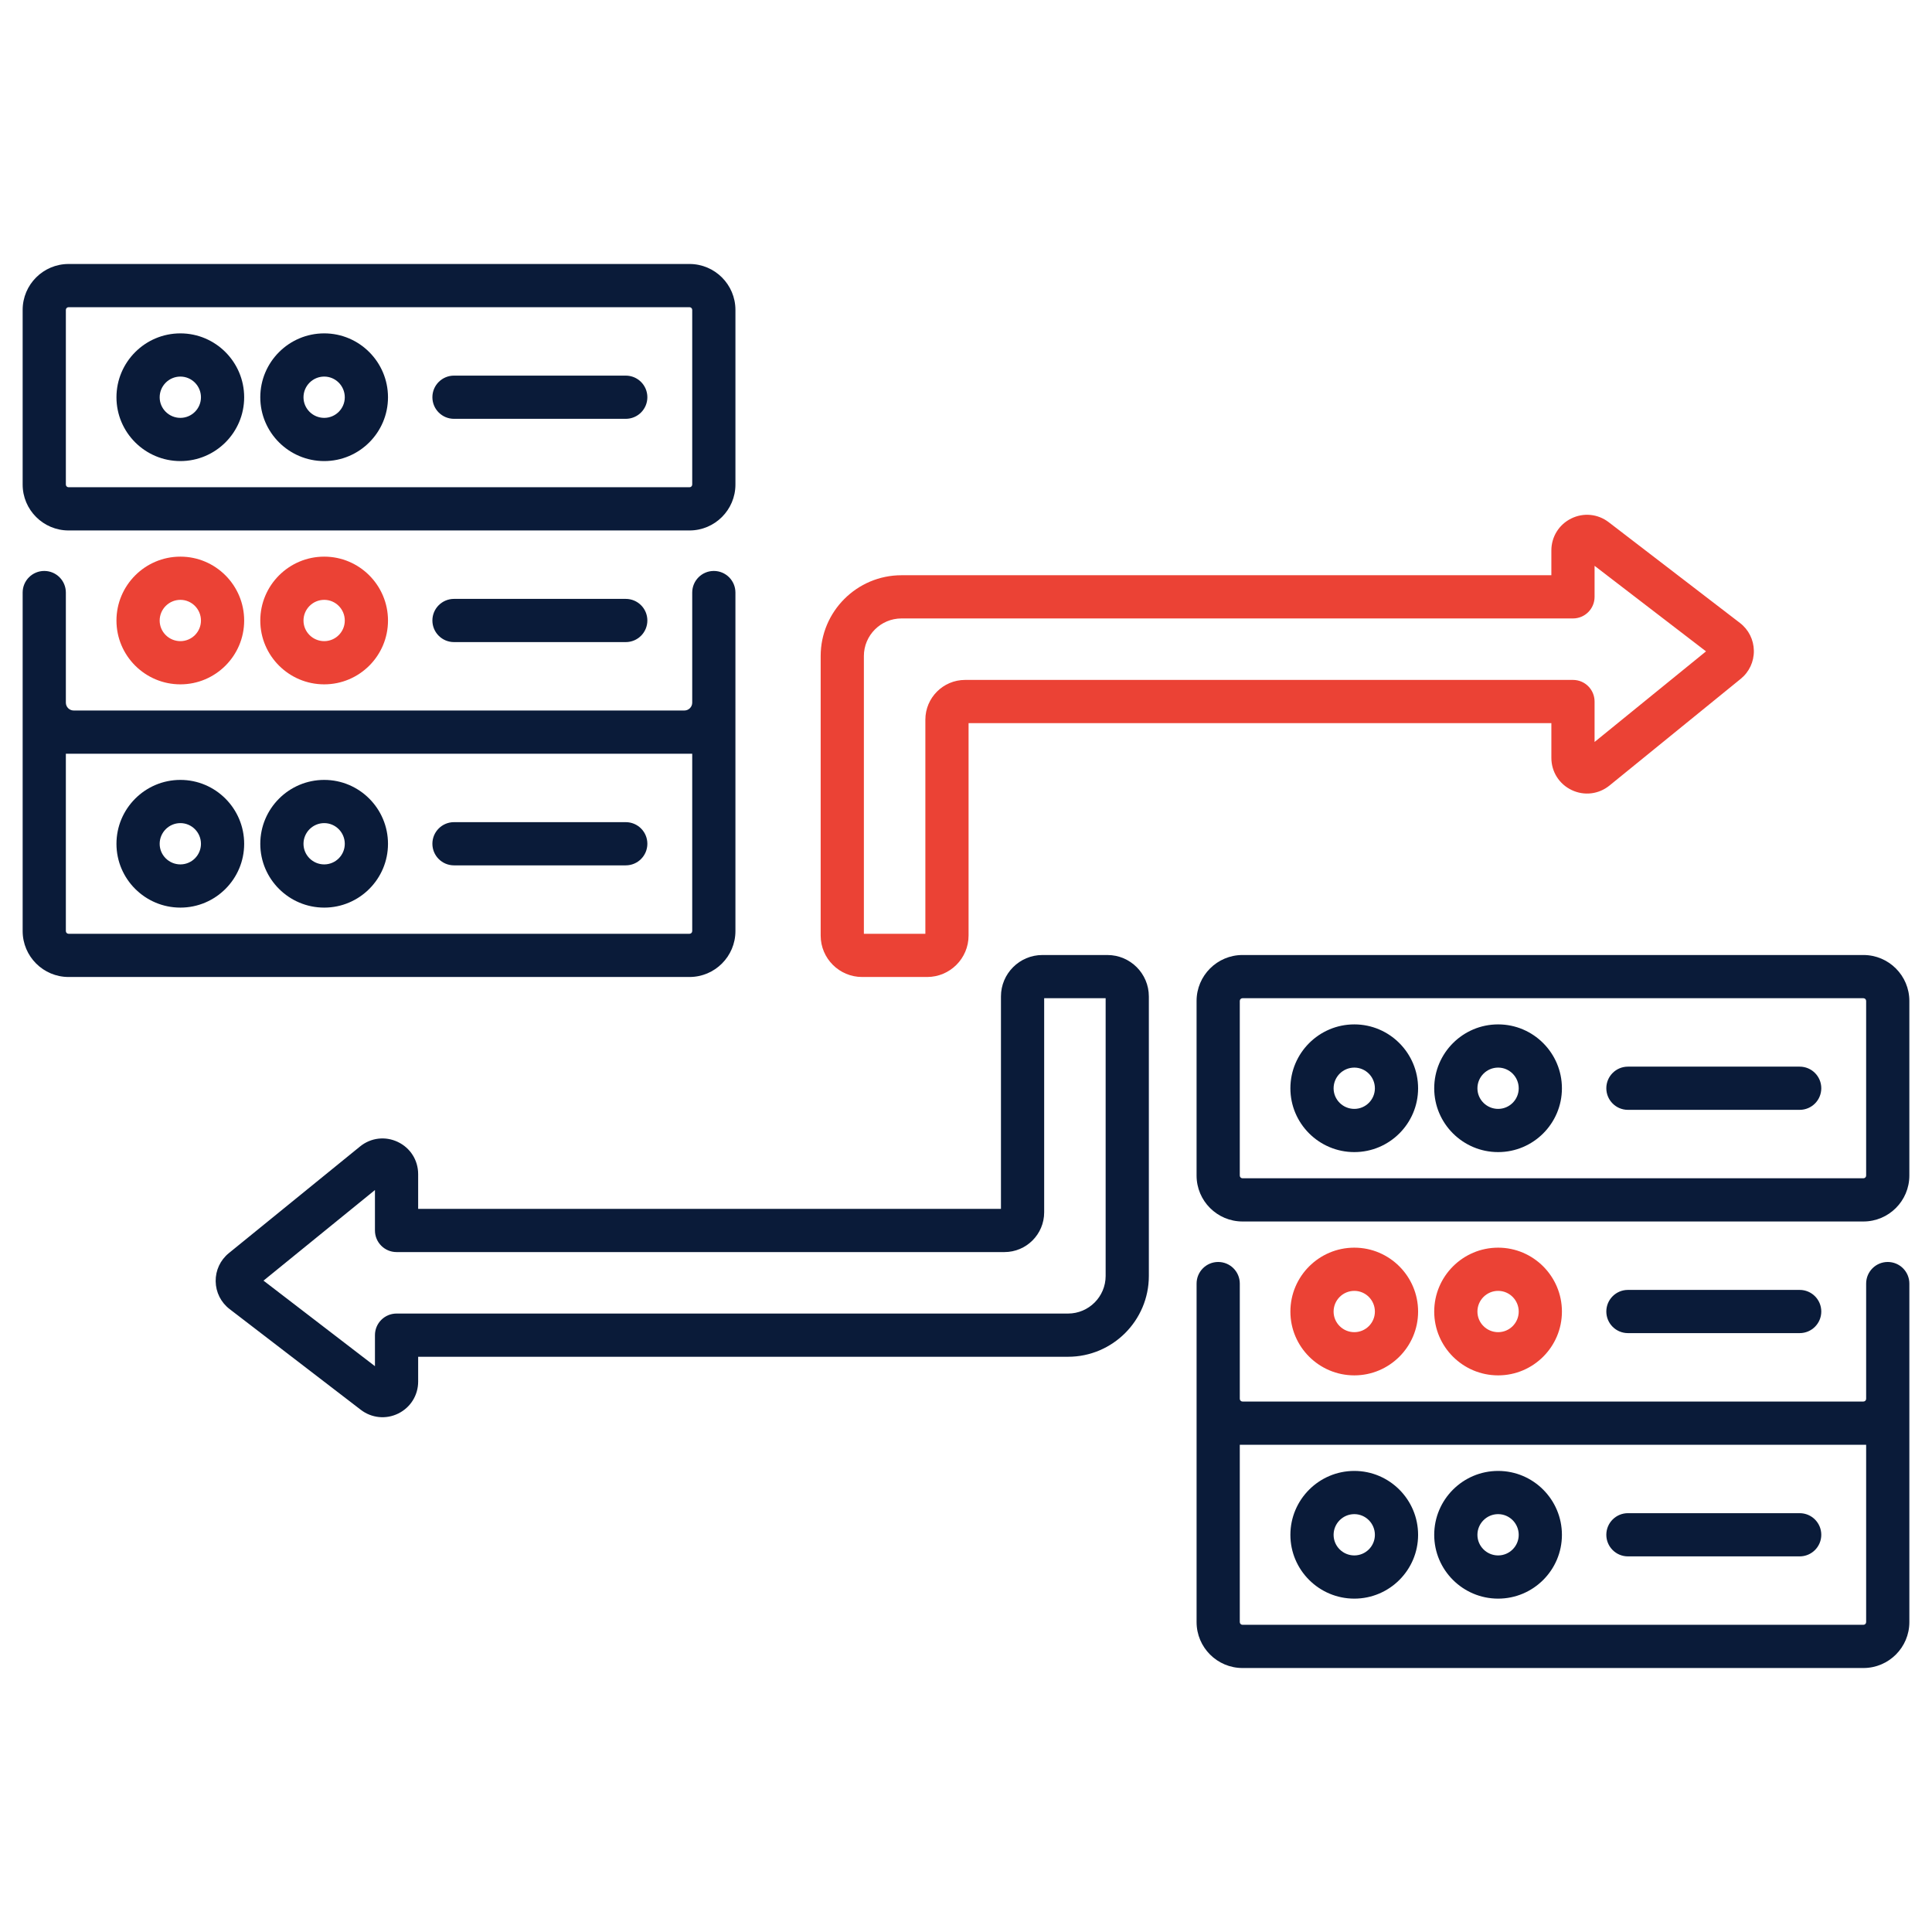 <svg enable-background="new 0 0 512 512" viewBox="0 0 512 512" xmlns="http://www.w3.org/2000/svg" width="300" height="300" version="1.1" xmlns:xlink="http://www.w3.org/1999/xlink" xmlns:svgjs="http://svgjs.dev/svgjs"><g width="100%" height="100%" transform="matrix(1,0,0,1,0,0)"><g id="_x31_1_Data_Transformation"><g><path d="m493.828 253.087h-164.555c-6.709 0-12.168 5.459-12.168 12.17v46.28c0 6.711 5.459 12.17 12.168 12.17h164.555c6.711 0 12.17-5.459 12.17-12.17v-46.28c0-6.711-5.459-12.17-12.17-12.17zm.72 58.45c0 .397-.322.719-.719.719h-164.556c-.395 0-.717-.322-.717-.719v-46.28c0-.397.322-.719.717-.719h164.555c.397 0 .719.322.719.719v46.28z" fill="#0a1b39" fill-opacity="1" data-original-color="#000000ff" stroke="none" stroke-opacity="1"/><path d="m358.907 271.474c-9.341 0-16.941 7.6-16.941 16.941 0 9.32 7.6 16.903 16.941 16.903 9.32 0 16.903-7.583 16.903-16.903.001-9.341-7.583-16.941-16.903-16.941zm0 22.394c-3.027 0-5.49-2.447-5.49-5.453 0-3.027 2.464-5.49 5.49-5.49 3.006 0 5.453 2.464 5.453 5.49 0 3.006-2.447 5.453-5.453 5.453z" fill="#0a1b39" fill-opacity="1" data-original-color="#000000ff" stroke="none" stroke-opacity="1"/><path d="m397.021 271.474c-9.341 0-16.939 7.6-16.939 16.941 0 9.32 7.598 16.903 16.939 16.903 9.322 0 16.905-7.583 16.905-16.903 0-9.341-7.583-16.941-16.905-16.941zm0 22.394c-3.027 0-5.488-2.447-5.488-5.453 0-3.027 2.462-5.49 5.488-5.49 3.008 0 5.455 2.464 5.455 5.49 0 3.006-2.447 5.453-5.455 5.453z" fill="#0a1b39" fill-opacity="1" data-original-color="#000000ff" stroke="none" stroke-opacity="1"/><path d="m476.934 282.671h-45.518c-3.163 0-5.725 2.563-5.725 5.725s2.563 5.725 5.725 5.725h45.518c3.163 0 5.725-2.563 5.725-5.725s-2.562-5.725-5.725-5.725z" fill="#0a1b39" fill-opacity="1" data-original-color="#000000ff" stroke="none" stroke-opacity="1"/><path d="m500.273 334.436c-3.163 0-5.725 2.563-5.725 5.725v30.534c0 .406-.319.725-.725.725h-164.54c-.406 0-.725-.319-.725-.725v-30.534c0-3.163-2.563-5.725-5.725-5.725s-5.725 2.563-5.725 5.725c0 4.226-.002 85.487-.002 89.713 0 6.709 5.459 12.168 12.168 12.168h164.555c6.711 0 12.17-5.459 12.17-12.168 0-38.979 0-51.102 0-89.713-.001-3.163-2.564-5.725-5.726-5.725zm-5.725 95.437c0 .395-.322.717-.719.717h-164.556c-.395 0-.717-.322-.717-.717v-46.999h165.992z" fill="#0a1b39" fill-opacity="1" data-original-color="#000000ff" stroke="none" stroke-opacity="1"/><path d="m375.811 347.582c0-9.341-7.583-16.939-16.903-16.939-9.341 0-16.941 7.598-16.941 16.939 0 9.322 7.6 16.905 16.941 16.905 9.319 0 16.903-7.583 16.903-16.905zm-22.394 0c0-3.027 2.464-5.488 5.49-5.488 3.006 0 5.453 2.462 5.453 5.488 0 3.008-2.447 5.455-5.453 5.455-3.026 0-5.49-2.447-5.49-5.455z" fill="#eb4235" fill-opacity="1" data-original-color="#ff5633ff" stroke="none" stroke-opacity="1"/><path d="m413.926 347.582c0-9.341-7.583-16.939-16.905-16.939-9.341 0-16.939 7.598-16.939 16.939 0 9.322 7.598 16.905 16.939 16.905 9.322 0 16.905-7.583 16.905-16.905zm-22.394 0c0-3.027 2.462-5.488 5.488-5.488 3.008 0 5.455 2.462 5.455 5.488 0 3.008-2.447 5.455-5.455 5.455-3.026 0-5.488-2.447-5.488-5.455z" fill="#eb4235" fill-opacity="1" data-original-color="#ff5633ff" stroke="none" stroke-opacity="1"/><path d="m476.934 353.29c3.163 0 5.725-2.563 5.725-5.725 0-3.163-2.563-5.725-5.725-5.725h-45.518c-3.163 0-5.725 2.563-5.725 5.725 0 3.163 2.563 5.725 5.725 5.725z" fill="#0a1b39" fill-opacity="1" data-original-color="#000000ff" stroke="none" stroke-opacity="1"/><path d="m358.907 423.654c9.32 0 16.903-7.583 16.903-16.903 0-9.341-7.583-16.941-16.903-16.941-9.341 0-16.941 7.6-16.941 16.941.001 9.32 7.601 16.903 16.941 16.903zm0-22.393c3.006 0 5.453 2.464 5.453 5.49 0 3.006-2.447 5.453-5.453 5.453-3.027 0-5.49-2.447-5.49-5.453 0-3.027 2.464-5.49 5.49-5.49z" fill="#0a1b39" fill-opacity="1" data-original-color="#000000ff" stroke="none" stroke-opacity="1"/><path d="m397.021 423.654c9.322 0 16.905-7.583 16.905-16.903 0-9.341-7.583-16.941-16.905-16.941-9.341 0-16.939 7.6-16.939 16.941 0 9.32 7.598 16.903 16.939 16.903zm0-22.393c3.008 0 5.455 2.464 5.455 5.49 0 3.006-2.447 5.453-5.455 5.453-3.027 0-5.488-2.447-5.488-5.453-.001-3.027 2.461-5.49 5.488-5.49z" fill="#0a1b39" fill-opacity="1" data-original-color="#000000ff" stroke="none" stroke-opacity="1"/><path d="m431.416 412.457h45.518c3.163 0 5.725-2.563 5.725-5.725s-2.563-5.725-5.725-5.725h-45.518c-3.163 0-5.725 2.563-5.725 5.725s2.563 5.725 5.725 5.725z" fill="#0a1b39" fill-opacity="1" data-original-color="#000000ff" stroke="none" stroke-opacity="1"/><path d="m18.172 140.577h164.555c6.711 0 12.17-5.459 12.17-12.168v-46.28c0-6.711-5.459-12.17-12.17-12.17h-164.555c-6.711 0-12.17 5.459-12.17 12.17v46.28c0 6.709 5.459 12.168 12.17 12.168zm-.72-58.448c0-.397.322-.719.719-.719h164.555c.397 0 .719.322.719.719v46.28c0 .395-.322.717-.719.717h-164.554c-.397 0-.719-.322-.719-.717v-46.28z" fill="#0a1b39" fill-opacity="1" data-original-color="#000000ff" stroke="none" stroke-opacity="1"/><path d="m47.804 122.19c9.32 0 16.903-7.583 16.903-16.903 0-9.341-7.583-16.941-16.903-16.941-9.341 0-16.941 7.6-16.941 16.941 0 9.32 7.6 16.903 16.941 16.903zm0-22.394c3.006 0 5.453 2.464 5.453 5.49 0 3.006-2.447 5.453-5.453 5.453-3.027 0-5.49-2.447-5.49-5.453 0-3.026 2.463-5.49 5.49-5.49z" fill="#0a1b39" fill-opacity="1" data-original-color="#000000ff" stroke="none" stroke-opacity="1"/><path d="m85.919 122.19c9.32 0 16.903-7.583 16.903-16.903 0-9.341-7.583-16.941-16.903-16.941-9.341 0-16.941 7.6-16.941 16.941.001 9.32 7.601 16.903 16.941 16.903zm0-22.394c3.006 0 5.453 2.464 5.453 5.49 0 3.006-2.447 5.453-5.453 5.453-3.027 0-5.49-2.447-5.49-5.453 0-3.026 2.464-5.49 5.49-5.49z" fill="#0a1b39" fill-opacity="1" data-original-color="#000000ff" stroke="none" stroke-opacity="1"/><path d="m120.313 110.993h45.52c3.163 0 5.725-2.563 5.725-5.725 0-3.163-2.563-5.725-5.725-5.725h-45.52c-3.163 0-5.725 2.563-5.725 5.725s2.562 5.725 5.725 5.725z" fill="#0a1b39" fill-opacity="1" data-original-color="#000000ff" stroke="none" stroke-opacity="1"/><path d="m30.863 164.454c0 9.322 7.6 16.905 16.941 16.905 9.32 0 16.903-7.583 16.903-16.905 0-9.341-7.583-16.939-16.903-16.939-9.341 0-16.941 7.598-16.941 16.939zm22.394 0c0 3.008-2.447 5.455-5.453 5.455-3.027 0-5.49-2.447-5.49-5.455 0-3.027 2.464-5.488 5.49-5.488 3.006-.001 5.453 2.461 5.453 5.488z" fill="#eb4235" fill-opacity="1" data-original-color="#ff5633ff" stroke="none" stroke-opacity="1"/><path d="m68.979 164.454c0 9.322 7.6 16.905 16.941 16.905 9.32 0 16.903-7.583 16.903-16.905 0-9.341-7.583-16.939-16.903-16.939-9.341 0-16.941 7.598-16.941 16.939zm22.393 0c0 3.008-2.447 5.455-5.453 5.455-3.027 0-5.49-2.447-5.49-5.455 0-3.027 2.464-5.488 5.49-5.488 3.006-.001 5.453 2.461 5.453 5.488z" fill="#eb4235" fill-opacity="1" data-original-color="#ff5633ff" stroke="none" stroke-opacity="1"/><path d="m120.313 158.712c-3.163 0-5.725 2.563-5.725 5.725 0 3.163 2.563 5.725 5.725 5.725h45.52c3.163 0 5.725-2.563 5.725-5.725 0-3.163-2.563-5.725-5.725-5.725z" fill="#0a1b39" fill-opacity="1" data-original-color="#000000ff" stroke="none" stroke-opacity="1"/><path d="m18.172 258.913h164.555c6.711 0 12.17-5.459 12.17-12.17 0-4.199-.002-85.512-.002-89.711 0-3.163-2.563-5.725-5.725-5.725-3.163 0-5.725 2.563-5.725 5.725v29.179c0 1.146-.934 2.08-2.082 2.08h-161.831c-1.146 0-2.08-.934-2.08-2.08v-29.179c0-3.163-2.563-5.725-5.725-5.725s-5.725 2.563-5.725 5.725v89.711c0 6.711 5.459 12.17 12.17 12.17zm165.274-12.17c0 .397-.322.719-.719.719h-164.555c-.397 0-.719-.322-.719-.719v-46.998h165.994v46.998z" fill="#0a1b39" fill-opacity="1" data-original-color="#000000ff" stroke="none" stroke-opacity="1"/><path d="m47.804 240.526c9.32 0 16.903-7.583 16.903-16.903 0-9.341-7.583-16.941-16.903-16.941-9.341 0-16.941 7.6-16.941 16.941 0 9.32 7.6 16.903 16.941 16.903zm0-22.394c3.006 0 5.453 2.464 5.453 5.49 0 3.006-2.447 5.453-5.453 5.453-3.027 0-5.49-2.447-5.49-5.453 0-3.026 2.463-5.49 5.49-5.49z" fill="#0a1b39" fill-opacity="1" data-original-color="#000000ff" stroke="none" stroke-opacity="1"/><path d="m85.919 240.526c9.32 0 16.903-7.583 16.903-16.903 0-9.341-7.583-16.941-16.903-16.941-9.341 0-16.941 7.6-16.941 16.941.001 9.32 7.601 16.903 16.941 16.903zm0-22.394c3.006 0 5.453 2.464 5.453 5.49 0 3.006-2.447 5.453-5.453 5.453-3.027 0-5.49-2.447-5.49-5.453 0-3.026 2.464-5.49 5.49-5.49z" fill="#0a1b39" fill-opacity="1" data-original-color="#000000ff" stroke="none" stroke-opacity="1"/><path d="m120.313 229.329h45.52c3.163 0 5.725-2.563 5.725-5.725 0-3.163-2.563-5.725-5.725-5.725h-45.52c-3.163 0-5.725 2.563-5.725 5.725 0 3.163 2.562 5.725 5.725 5.725z" fill="#0a1b39" fill-opacity="1" data-original-color="#000000ff" stroke="none" stroke-opacity="1"/><path d="m416.515 209.373c3.321 1.579 7.156 1.118 10.015-1.198l34.772-28.27c2.257-1.832 3.528-4.549 3.489-7.456s-1.385-5.593-3.692-7.365l-34.774-26.695c-2.877-2.21-6.677-2.585-9.928-.982-3.25 1.601-5.269 4.847-5.269 8.47v6.568h-172.225c-11.81 0-21.417 9.607-21.417 21.417v74.073c0 6.053 4.926 10.979 10.981 10.979h17.233c6.055 0 10.981-4.926 10.981-10.979v-56.297h154.448v9.208c0 3.68 2.063 6.947 5.386 8.527zm-160.757-29.186c-5.805 0-10.528 4.724-10.528 10.53v56.746h-16.294v-73.601c0-5.496 4.471-9.967 9.967-9.967h177.951c3.163 0 5.725-2.563 5.725-5.725v-8.221l29.533 22.671-29.533 24.009v-10.718c0-3.163-2.563-5.725-5.725-5.725h-161.096z" fill="#eb4235" fill-opacity="1" data-original-color="#ff5633ff" stroke="none" stroke-opacity="1"/><path d="m105.43 302.629c-3.325-1.584-7.162-1.124-10.015 1.198l-34.776 28.27c-2.255 1.836-3.526 4.555-3.485 7.46.041 2.907 1.387 5.589 3.692 7.36l34.776 26.701c2.827 2.167 6.622 2.606 9.93.975 3.246-1.601 5.265-4.847 5.265-8.468v-6.568h172.223c11.81 0 21.417-9.607 21.417-21.417v-74.073c0-6.053-4.926-10.979-10.979-10.979h-17.235c-6.053 0-10.979 4.926-10.979 10.979v56.297h-154.448v-9.208c0-3.68-2.063-6.947-5.386-8.527zm160.757 29.184c5.805 0 10.528-4.722 10.528-10.528v-56.748h16.292v73.601c0 5.496-4.471 9.967-9.967 9.967h-177.949c-3.163 0-5.725 2.563-5.725 5.725v8.224l-29.534-22.674 29.533-24.008v10.716c0 3.163 2.563 5.725 5.725 5.725z" fill="#0a1b39" fill-opacity="1" data-original-color="#000000ff" stroke="none" stroke-opacity="1"/></g></g><g id="Layer_1"/></g></svg>